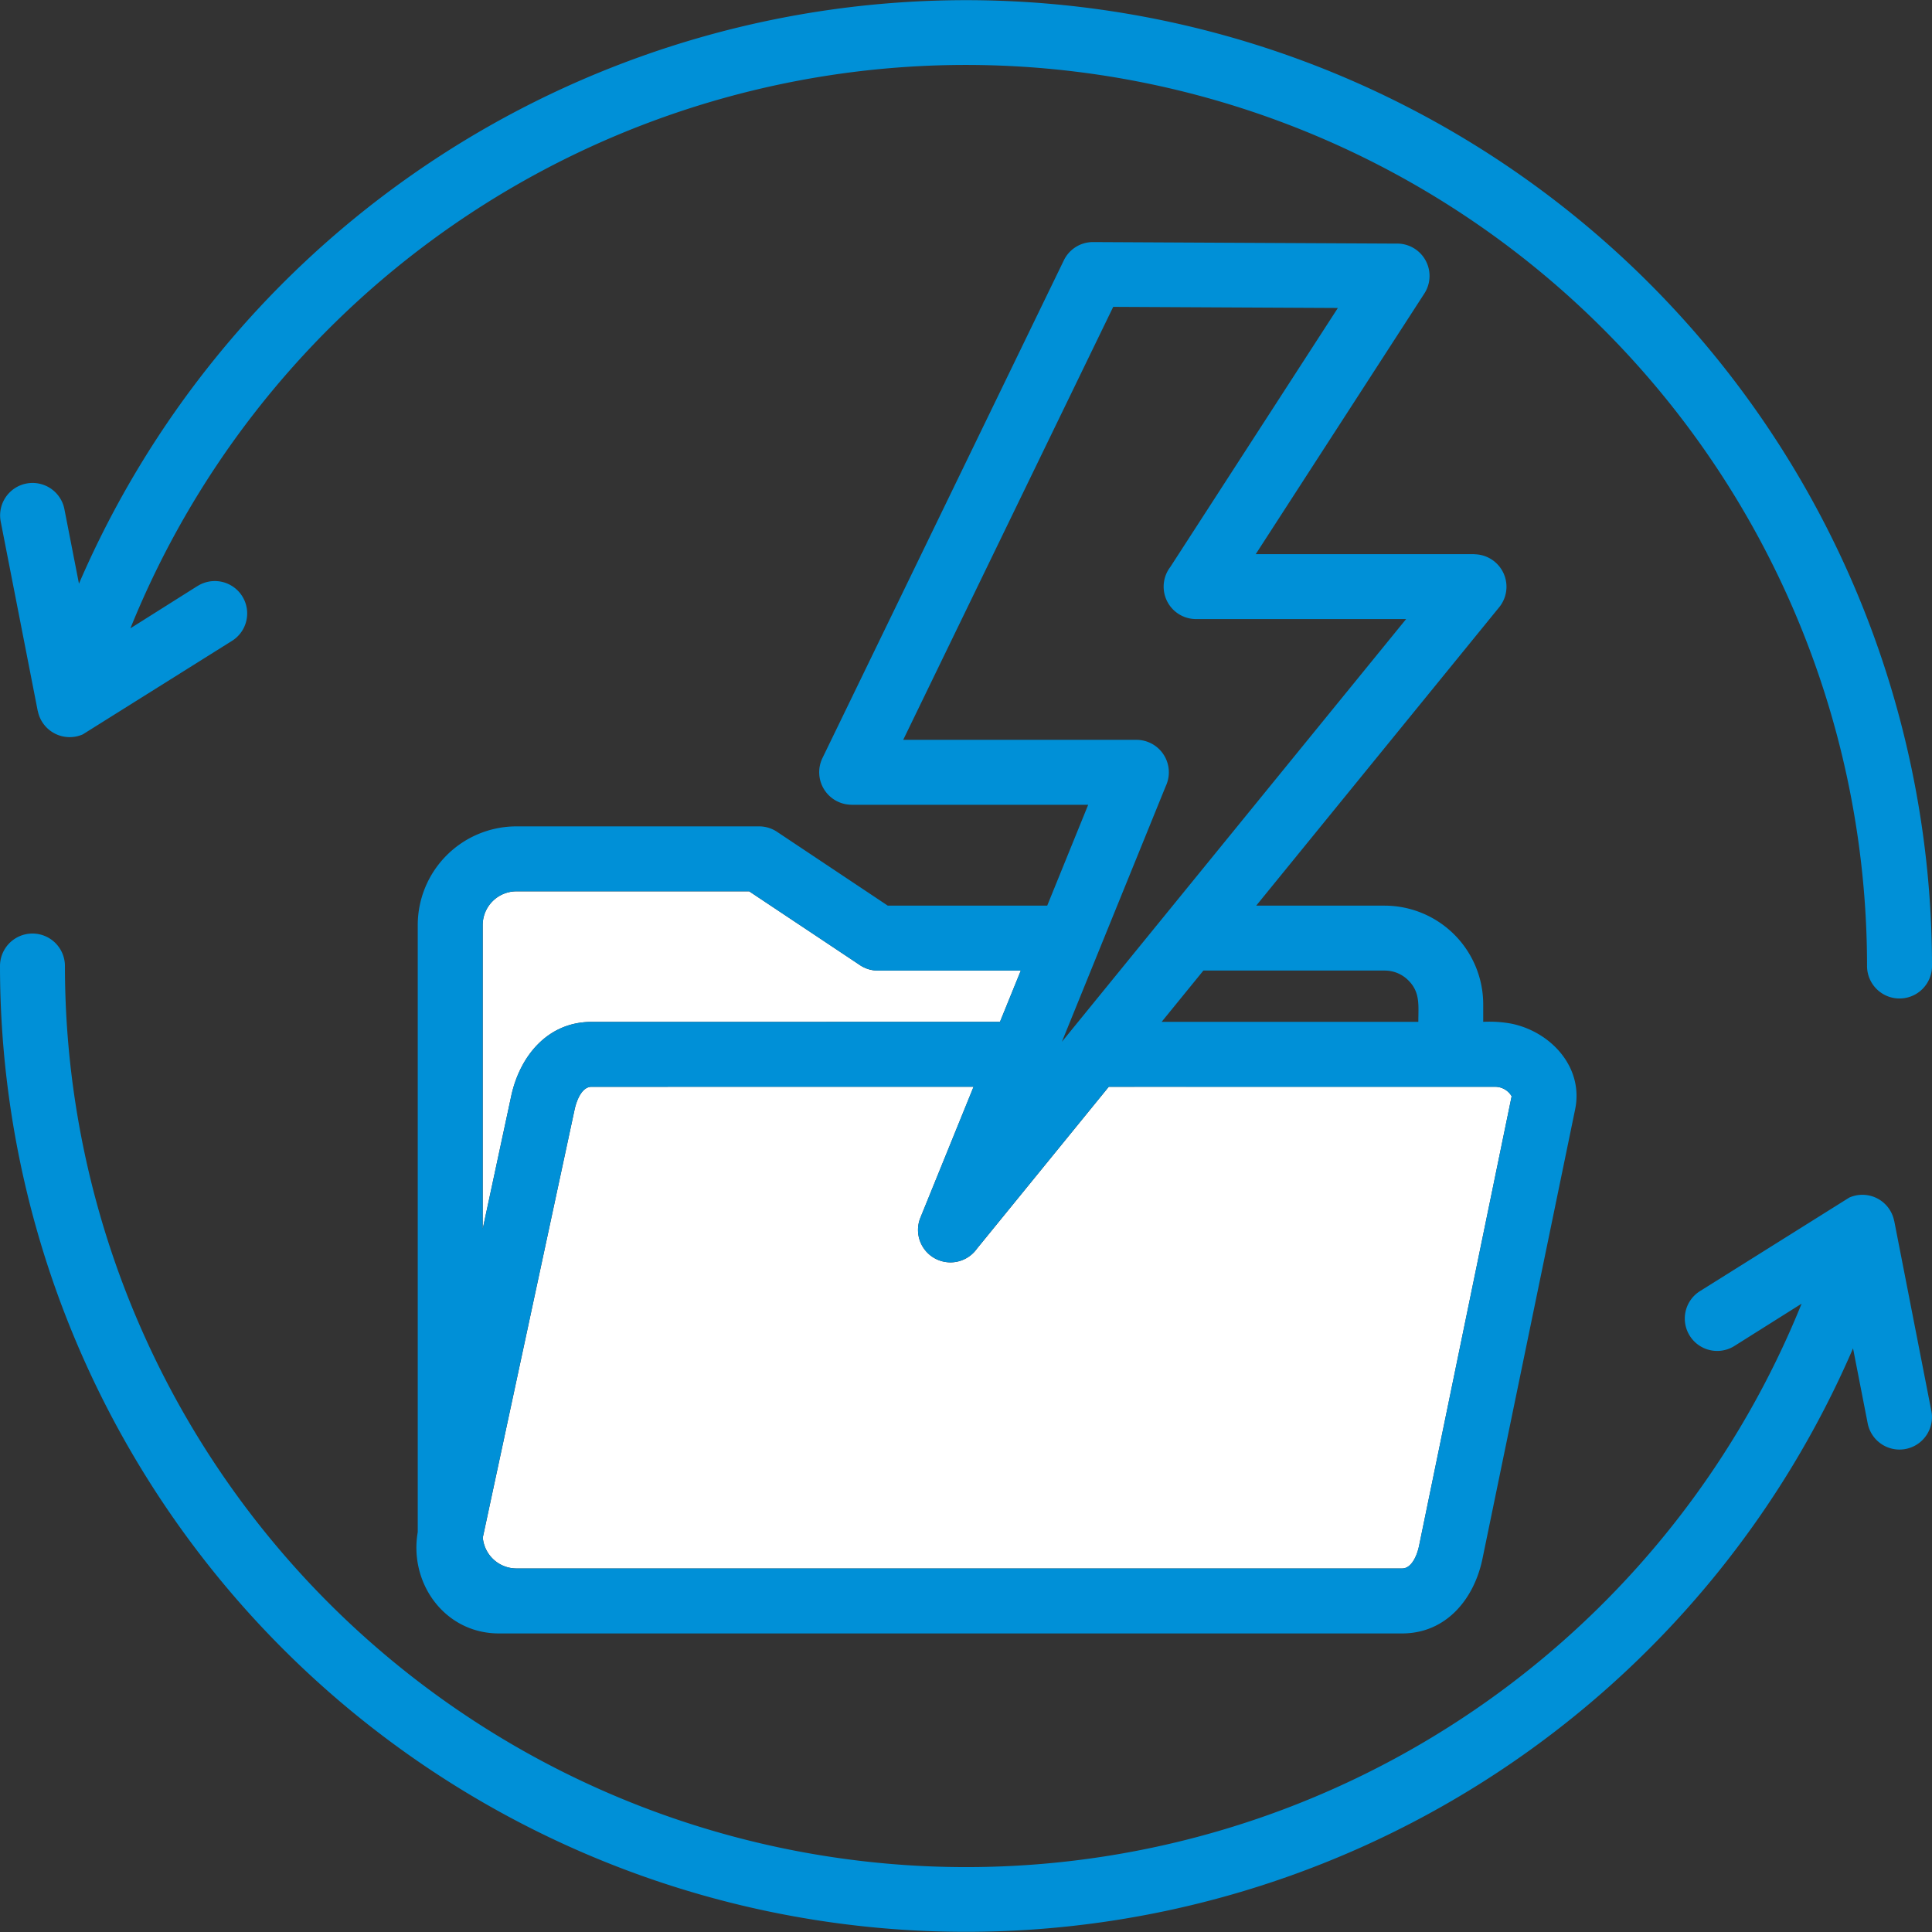 <svg id="icon-service-managed-04" xmlns="http://www.w3.org/2000/svg" xmlns:xlink="http://www.w3.org/1999/xlink" width="200" height="200" viewBox="0 0 200 200">
  <rect x="0" y="0" width="200" height="200" fill="#333333" stroke="none"/>
  <defs>
    <clipPath id="clip-path">
      <rect id="Rectangle_1811" data-name="Rectangle 1811" width="200" height="200" fill="none"/>
    </clipPath>
  </defs>
  <g id="Groupe_2203" data-name="Groupe 2203" clip-path="url(#clip-path)">
    <path id="Tracé_2762" data-name="Tracé 2762" d="M85.8,47.266,72.153,64.025A3.359,3.359,0,0,1,66.3,60.819l5.505-13.553H32.253c-1.007,0-1.55,1.421-1.754,2.373L21,93.928a3.5,3.5,0,0,0,3.466,3.2h91.7c1.012,0,1.561-1.4,1.757-2.344l9.583-46.536a1.974,1.974,0,0,0-1.747-.983Z" transform="translate(28.98 65.238)" fill="#fff" fill-rule="evenodd"/>
    <path id="Tracé_2763" data-name="Tracé 2763" d="M74.543,52.277,76.7,46.97H61.935a3.36,3.36,0,0,1-1.89-.564l-11.463-7.64H24.47a3.5,3.5,0,0,0-3.477,3.478V73.723L23.94,59.982c.89-4.151,3.773-7.7,8.319-7.7Z" transform="translate(28.975 53.505)" fill="#fff" fill-rule="evenodd"/>
    <path id="Tracé_2764" data-name="Tracé 2764" d="M179.58,139.312a3.352,3.352,0,0,1-3.635-5.634l.062-.038,15.421-9.664a3.351,3.351,0,0,1,4.656,2.418h.007l3.842,19.663a3.357,3.357,0,1,1-6.591,1.285l-1.516-7.764A100,100,0,0,1,0,100a3.361,3.361,0,1,1,6.722,0A93.289,93.289,0,0,0,186.5,134.956ZM93.5,76.586h24.138a3.362,3.362,0,0,1,3.044,4.787l-10.756,26.473,35.634-43.76H123.826a3.357,3.357,0,0,1-2.668-5.405l17.337-26.8-23.255-.117Zm19.149,6.724-4.242,10.44H91.9L80.468,86.128a3.35,3.35,0,0,0-1.892-.583H53.445a10.223,10.223,0,0,0-10.2,10.2V158.6c-.919,5.31,2.813,10.492,8.4,10.492h93.5c4.549,0,7.457-3.549,8.319-7.731l9.592-46.514c.9-4.351-2.49-8.033-6.593-8.878a12.514,12.514,0,0,0-2.921-.19v-1.828a10.223,10.223,0,0,0-10.2-10.2h-13.3l25.171-30.912a3.363,3.363,0,0,0-2.6-5.463v-.012H129.993l17.452-26.975a3.349,3.349,0,0,0-2.918-5.172l-31.369-.159a3.347,3.347,0,0,0-3.03,1.892l0,0-25,51.546a3.367,3.367,0,0,0,3.021,4.81v.007Zm11.925,17.161-4.322,5.31h26.573c0-1.695.217-3.042-1.026-4.287a3.449,3.449,0,0,0-2.452-1.023Zm-9.8,12.032-13.646,16.759a3.357,3.357,0,0,1-5.848-3.206l5.5-13.553H61.233c-1.007,0-1.552,1.421-1.757,2.373l-9.5,44.291a3.5,3.5,0,0,0,3.468,3.2h91.7c1.012,0,1.559-1.4,1.754-2.344l9.585-46.536a1.98,1.98,0,0,0-1.749-.983Zm-11.258-6.722,2.156-5.31H90.91a3.343,3.343,0,0,1-1.892-.564l-11.461-7.64H53.445a3.5,3.5,0,0,0-3.477,3.48v31.478l2.947-13.739c.89-4.153,3.773-7.7,8.319-7.7Zm-83.1-45.1L13.5,65.042A93.289,93.289,0,0,1,193.276,100,3.362,3.362,0,0,0,200,100,100,100,0,0,0,8.174,60.419L6.657,52.655A3.359,3.359,0,0,0,.064,53.94L3.908,73.606h.007a3.365,3.365,0,0,0,4.656,2.416L23.99,66.358a3.352,3.352,0,1,0-3.508-5.713Z" transform="translate(0 0.001)" fill="#0090d7" fill-rule="evenodd"/>
  </g>
</svg>
